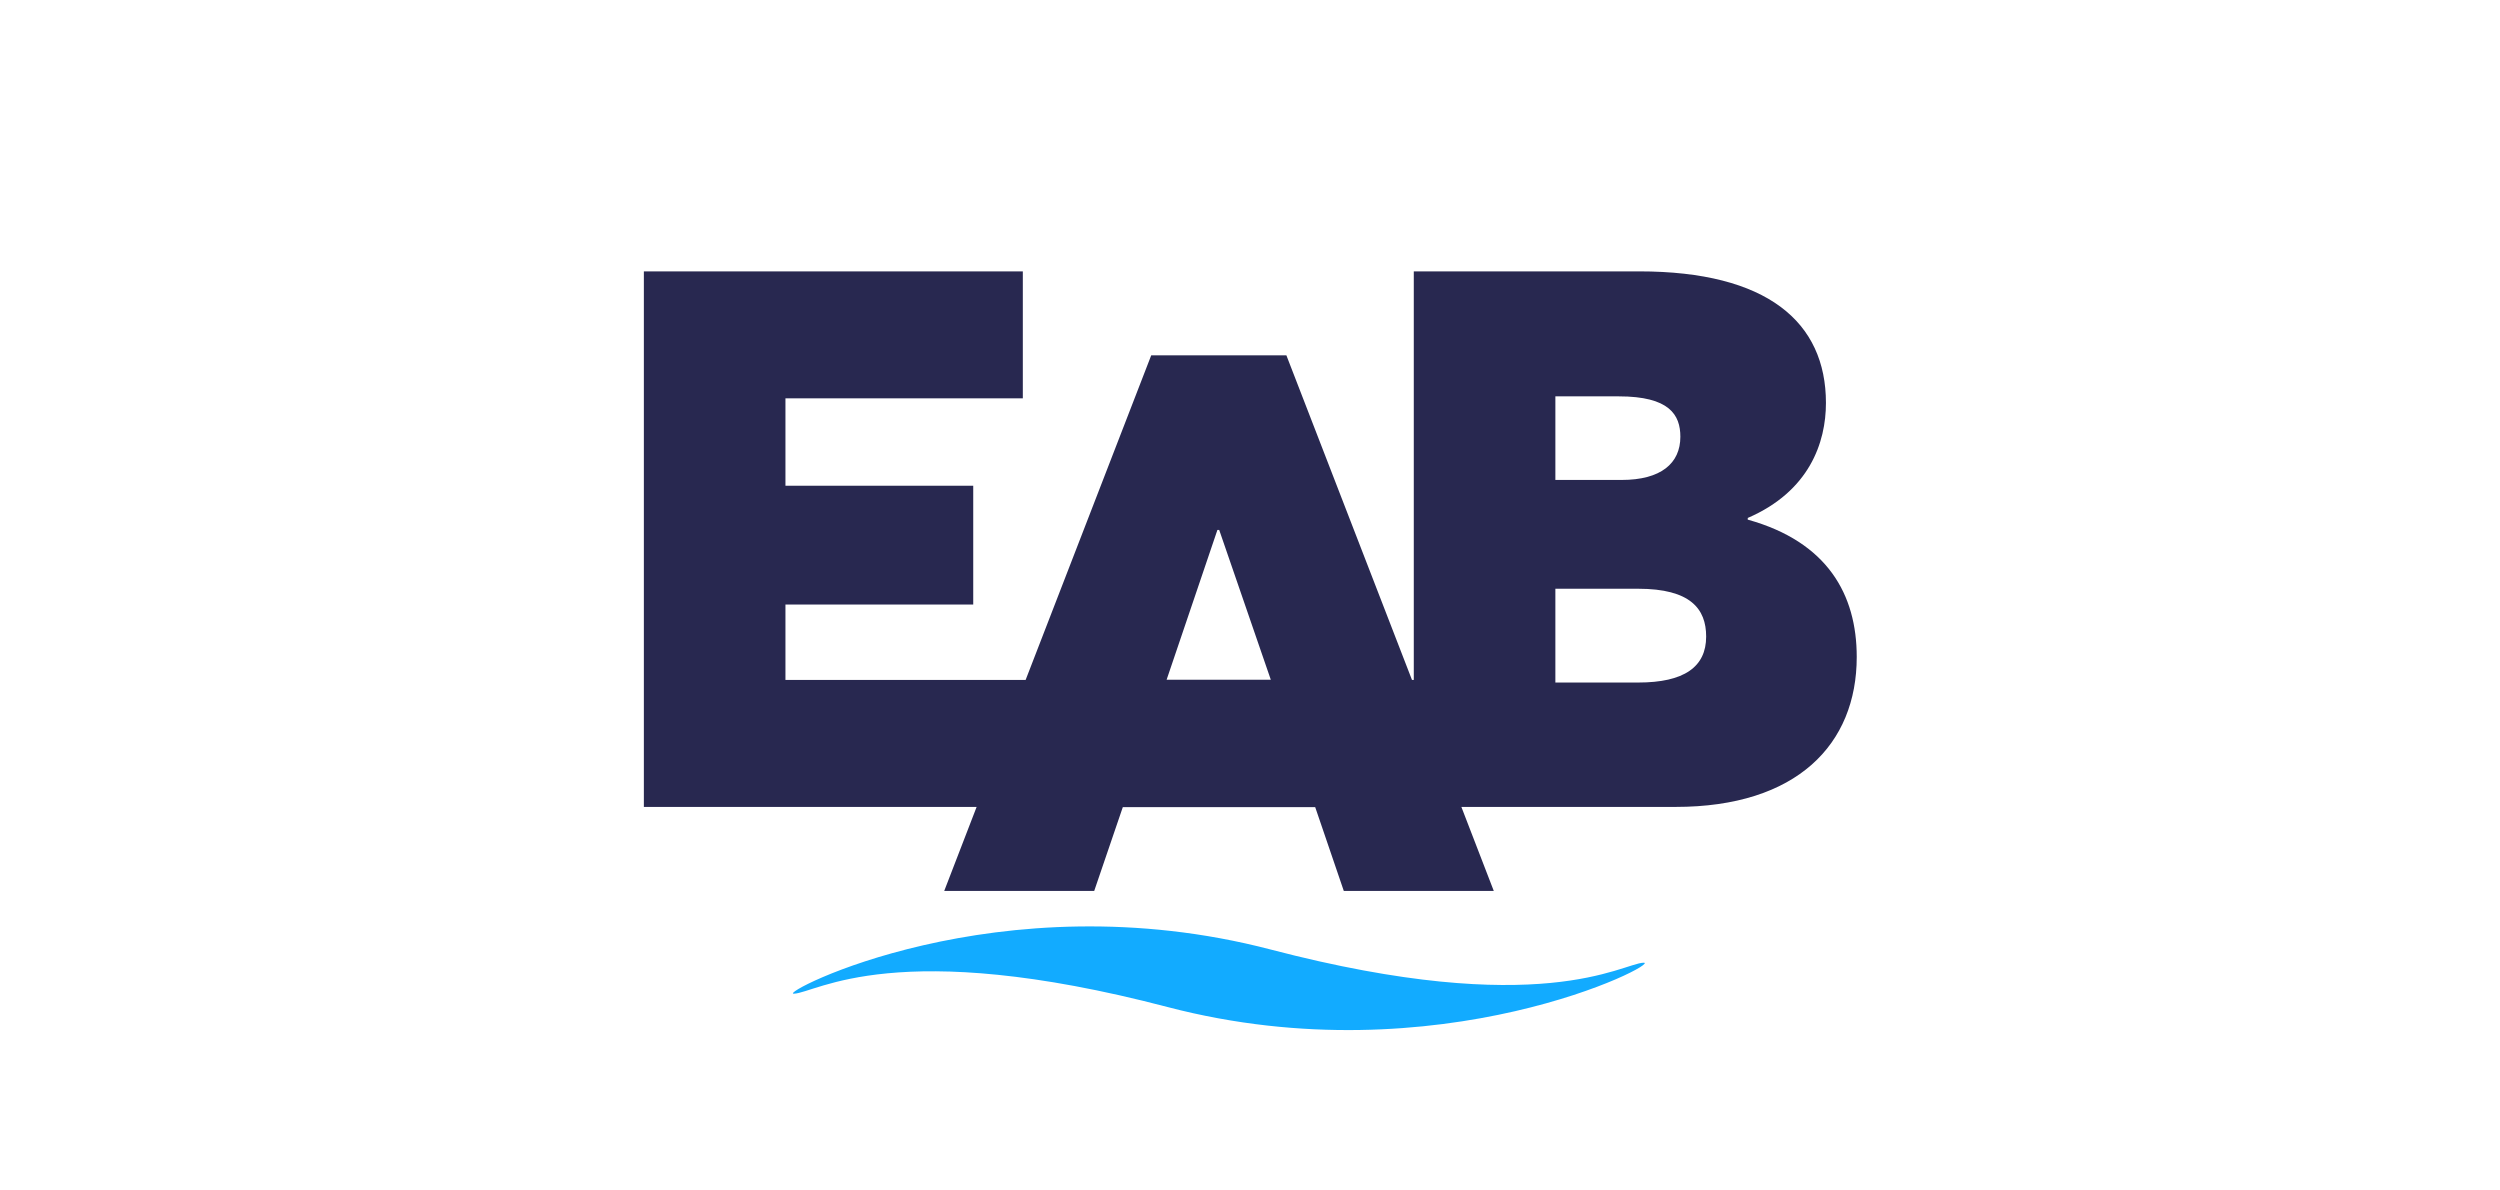 <?xml version="1.0" encoding="UTF-8" standalone="no"?><svg xmlns="http://www.w3.org/2000/svg" data-name="RZ &amp;gt; Pfade fuer Export" height="120" id="RZ___Pfade_fuer_Export" preserveAspectRatio="xMidYMid meet" viewBox="0 0 83.62 59.53" width="252">
  <defs>
    <style>
      .cls-1 {
        fill: #12abff;
      }

      .cls-2 {
        fill: #282850;
      }
    </style>
  </defs>
  <path class="cls-2" d="M66.7,25.99v-.09c3.08-1.33,3.91-3.77,3.91-5.75,0-4.05-2.94-6.58-9.34-6.58h-11.27v20.43h-.09l-6.28-16.23h-6.76l-6.28,16.23h-12.01v-3.77h9.39v-5.94h-9.39v-4.37h11.87v-6.35H11.5v26.78H28.14l-1.62,4.2h7.5l1.43-4.19h9.62l1.43,4.19h7.5l-1.62-4.2h10.71c6.07,0,9.06-3.13,9.06-7.5,0-3.13-1.47-5.75-5.43-6.86Zm-9.62-6.17h3.17c2.53,0,3.08,.92,3.08,2.02,0,1.33-.97,2.16-2.94,2.16h-3.31v-4.19Zm-16.81,6.68l2.58,7.49h-5.21l2.54-7.49h.09Zm20.95,7.63h-4.14v-4.69h4.14c2.62,0,3.4,1.01,3.4,2.39,0,1.52-1.1,2.3-3.4,2.3Z"/>
  <path class="cls-1" d="M19,49.69c-.86,.04,10.21-5.77,23.84-2.21,13.54,3.54,17.57,.7,18.65,.66,.99-.04-10.21,5.77-23.79,2.22-13.59-3.56-17.57-.72-18.69-.67Z"/>
</svg>